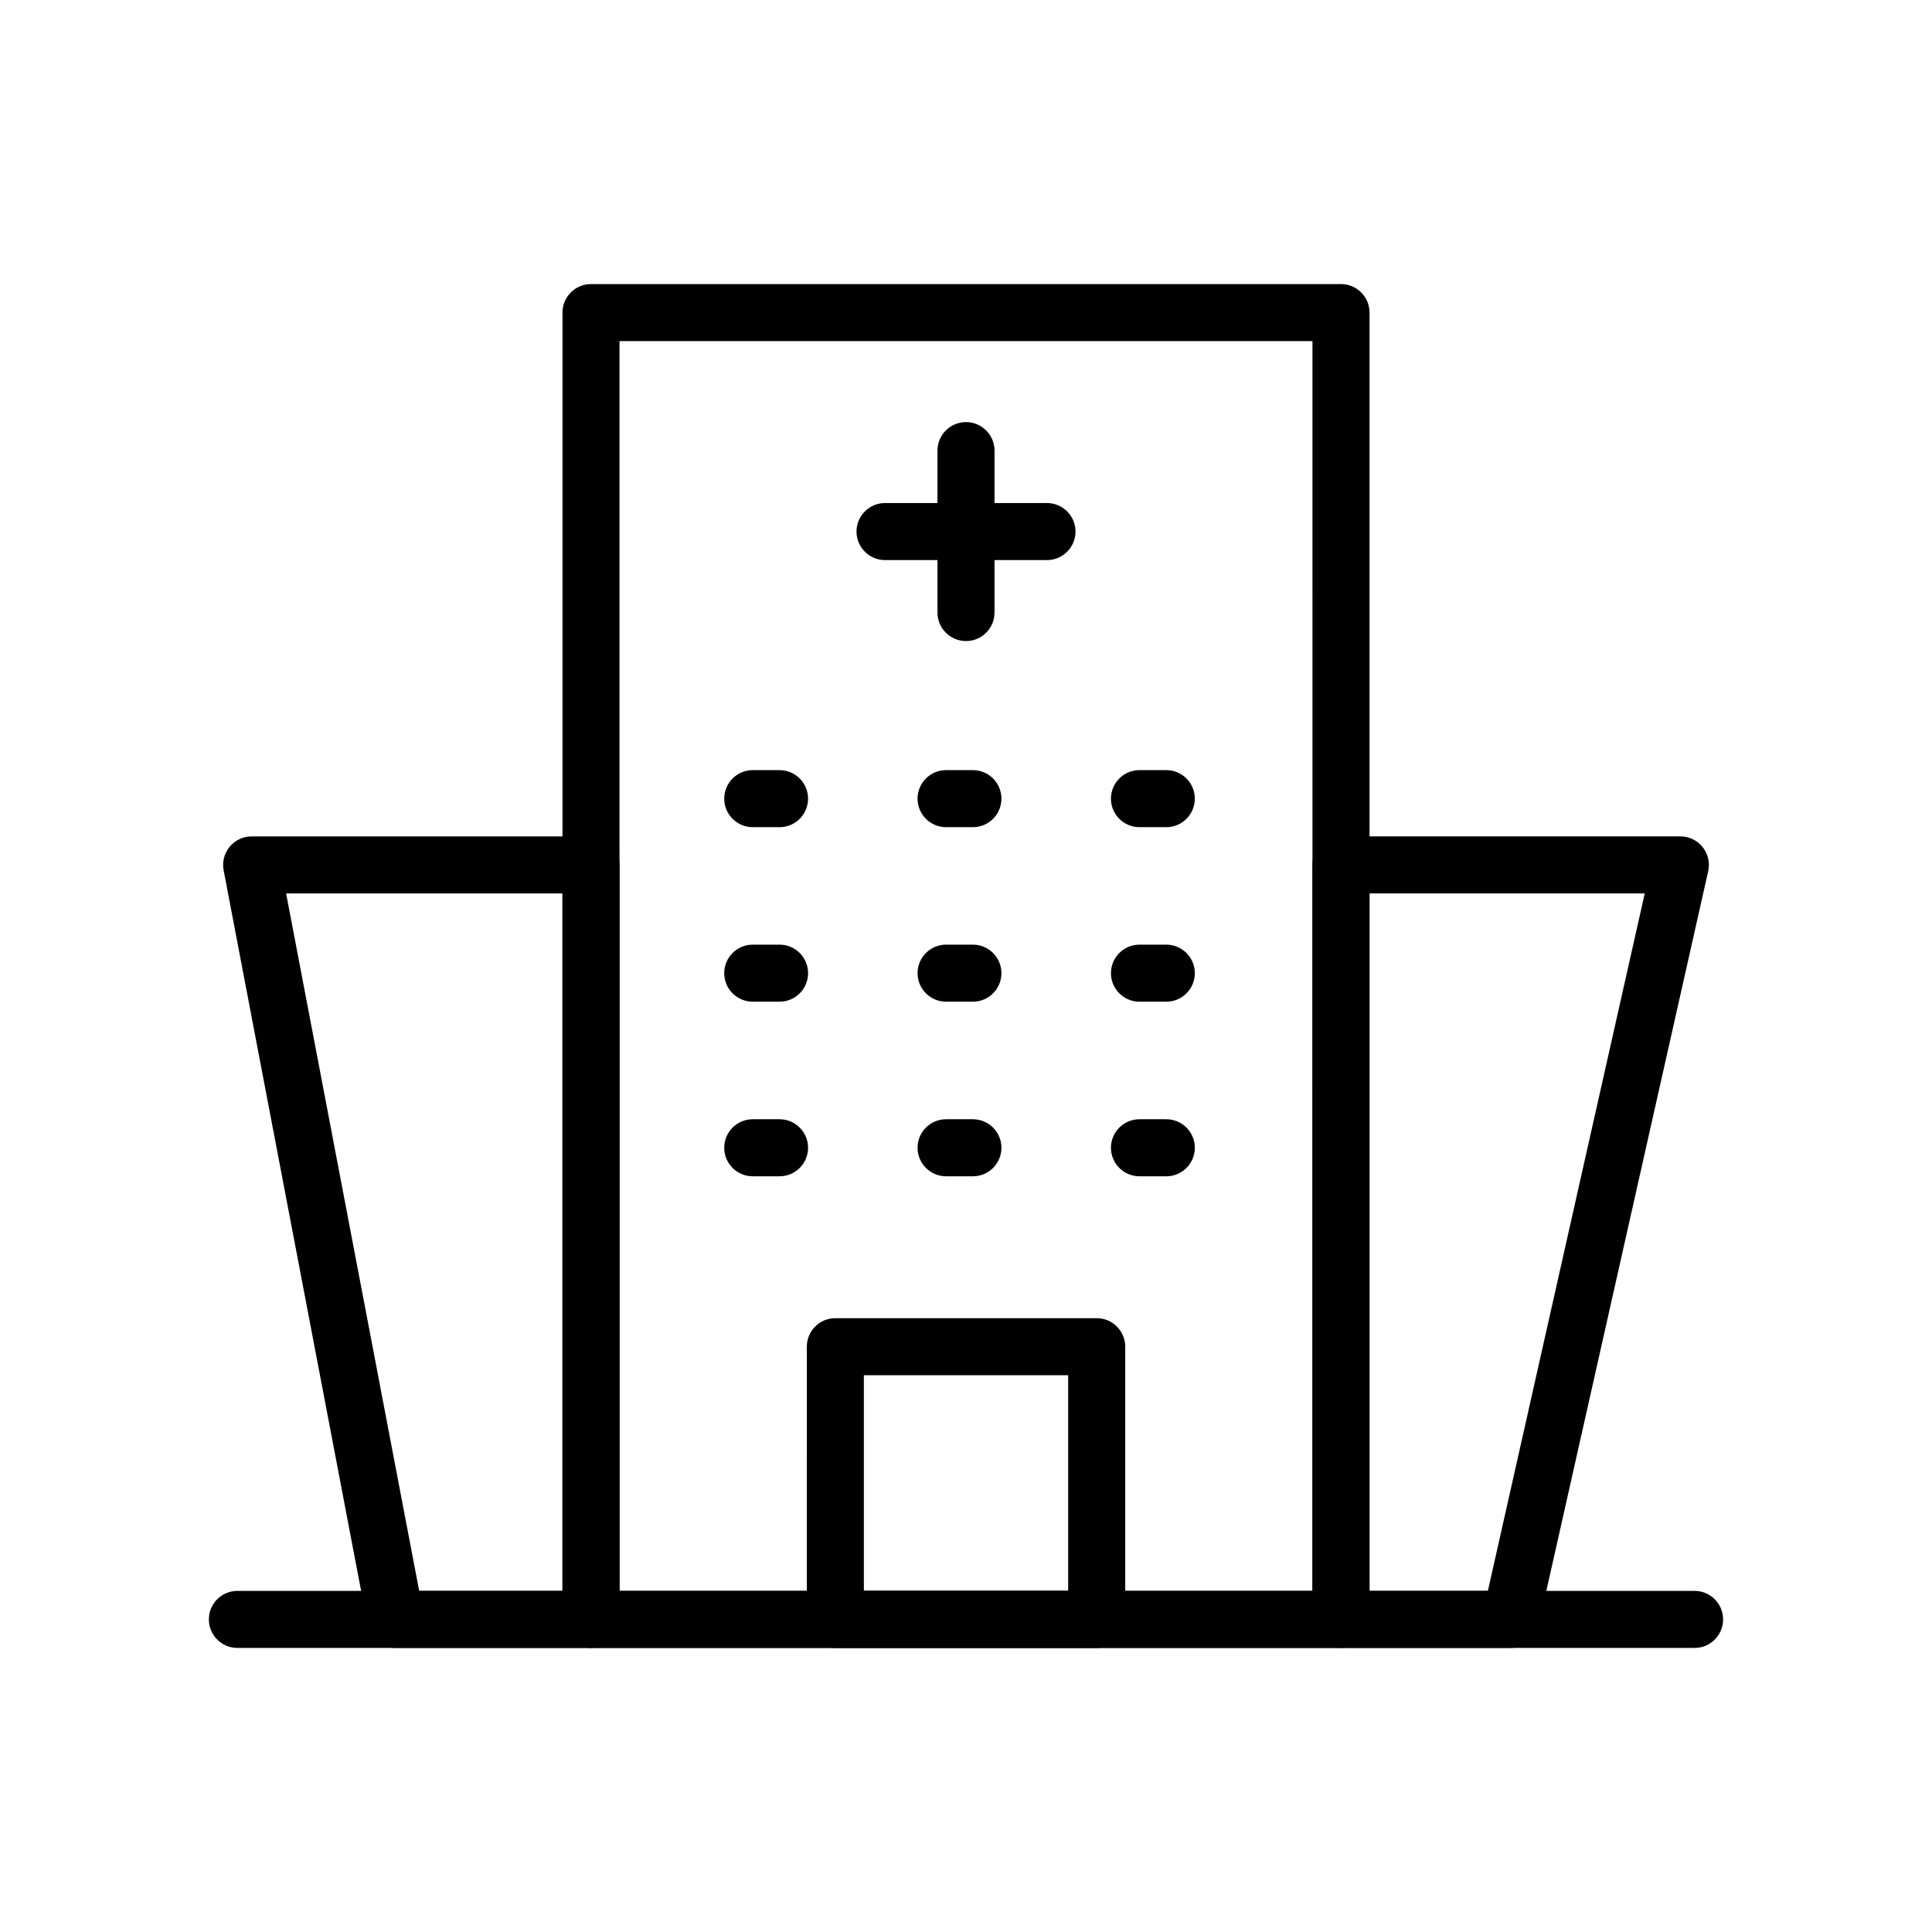 <?xml version="1.0" encoding="UTF-8"?>
<!-- Uploaded to: SVG Repo, www.svgrepo.com, Generator: SVG Repo Mixer Tools -->
<svg fill="#000000" width="800px" height="800px" version="1.1" viewBox="144 144 512 512" xmlns="http://www.w3.org/2000/svg">
 <g>
  <path d="m400 313.89c-4.172 0-7.559-3.387-7.559-7.559v-42.914c0-4.172 3.387-7.559 7.559-7.559s7.559 3.387 7.559 7.559v42.914c-0.004 4.172-3.387 7.559-7.559 7.559z"/>
  <path d="m421.46 292.43h-42.918c-4.172 0-7.559-3.387-7.559-7.559 0-4.172 3.387-7.559 7.559-7.559h42.918c4.172 0 7.559 3.387 7.559 7.559 0 4.172-3.387 7.559-7.559 7.559z"/>
  <path d="m499.38 580.72h-198.76c-4.172 0-7.559-3.387-7.559-7.559v-346.32c0-4.172 3.387-7.559 7.559-7.559h198.76c4.172 0 7.559 3.387 7.559 7.559v346.33c0.004 4.172-3.383 7.555-7.555 7.555zm-191.2-15.113h183.64l-0.004-331.21h-183.64z"/>
  <path d="m434.63 580.72h-69.258c-4.172 0-7.559-3.387-7.559-7.559l0.004-72.273c0-4.172 3.387-7.559 7.559-7.559h69.258c4.172 0 7.559 3.387 7.559 7.559v72.277c-0.004 4.172-3.391 7.555-7.562 7.555zm-61.699-15.113h54.145v-57.16h-54.145z"/>
  <path d="m350.59 363.21h-7.106c-4.172 0-7.559-3.387-7.559-7.559 0-4.172 3.387-7.559 7.559-7.559h7.106c4.172 0 7.559 3.387 7.559 7.559-0.004 4.172-3.383 7.559-7.559 7.559z"/>
  <path d="m401.83 363.21h-7.109c-4.172 0-7.559-3.387-7.559-7.559 0-4.172 3.387-7.559 7.559-7.559h7.109c4.172 0 7.559 3.387 7.559 7.559 0 4.172-3.387 7.559-7.559 7.559z"/>
  <path d="m453.08 363.21h-7.109c-4.172 0-7.559-3.387-7.559-7.559 0-4.172 3.387-7.559 7.559-7.559h7.109c4.172 0 7.559 3.387 7.559 7.559 0 4.172-3.387 7.559-7.559 7.559z"/>
  <path d="m350.59 409.46h-7.106c-4.172 0-7.559-3.387-7.559-7.559s3.387-7.559 7.559-7.559h7.106c4.172 0 7.559 3.387 7.559 7.559-0.004 4.172-3.383 7.559-7.559 7.559z"/>
  <path d="m401.83 409.46h-7.109c-4.172 0-7.559-3.387-7.559-7.559s3.387-7.559 7.559-7.559h7.109c4.172 0 7.559 3.387 7.559 7.559s-3.387 7.559-7.559 7.559z"/>
  <path d="m453.08 409.46h-7.109c-4.172 0-7.559-3.387-7.559-7.559s3.387-7.559 7.559-7.559h7.109c4.172 0 7.559 3.387 7.559 7.559s-3.387 7.559-7.559 7.559z"/>
  <path d="m350.59 455.73h-7.106c-4.172 0-7.559-3.387-7.559-7.559s3.387-7.559 7.559-7.559h7.106c4.172 0 7.559 3.387 7.559 7.559-0.004 4.172-3.383 7.559-7.559 7.559z"/>
  <path d="m401.83 455.73h-7.109c-4.172 0-7.559-3.387-7.559-7.559s3.387-7.559 7.559-7.559h7.109c4.172 0 7.559 3.387 7.559 7.559s-3.387 7.559-7.559 7.559z"/>
  <path d="m453.08 455.73h-7.109c-4.172 0-7.559-3.387-7.559-7.559s3.387-7.559 7.559-7.559h7.109c4.172 0 7.559 3.387 7.559 7.559s-3.387 7.559-7.559 7.559z"/>
  <path d="m300.62 580.72h-51.781c-3.629 0-6.746-2.578-7.426-6.141l-38.148-199.95c-0.422-2.211 0.168-4.5 1.598-6.231 1.438-1.738 3.57-2.742 5.824-2.742h89.934c4.172 0 7.559 3.387 7.559 7.559v199.95c0 4.164-3.383 7.547-7.559 7.547zm-45.531-15.113h37.973v-184.83h-73.238z"/>
  <path d="m544.34 580.72h-44.969c-4.172 0-7.559-3.387-7.559-7.559v-199.95c0-4.172 3.387-7.559 7.559-7.559h89.945c2.297 0 4.469 1.043 5.898 2.836 1.438 1.793 1.98 4.141 1.477 6.383l-44.973 199.95c-0.777 3.453-3.84 5.898-7.379 5.898zm-37.406-15.113h31.367l41.574-184.84h-72.941z"/>
  <path d="m593.08 580.72h-386.17c-4.172 0-7.559-3.387-7.559-7.559s3.387-7.559 7.559-7.559h386.17c4.172 0 7.559 3.387 7.559 7.559 0 4.176-3.387 7.559-7.559 7.559z"/>
 </g>
</svg>
